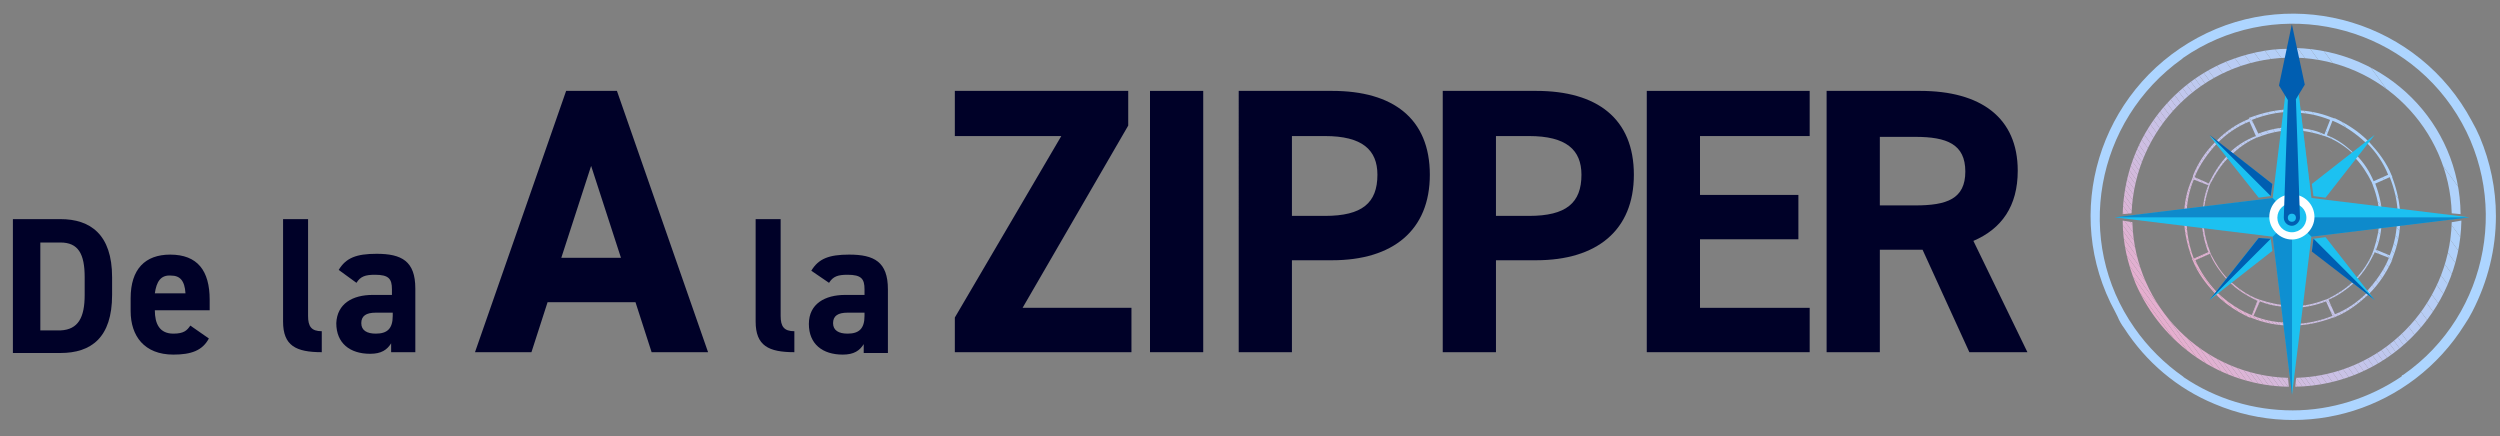 <?xml version="1.0" encoding="utf-8"?>
<!-- Generator: Adobe Illustrator 27.5.0, SVG Export Plug-In . SVG Version: 6.00 Build 0)  -->
<svg version="1.1" id="Layer_1" xmlns="http://www.w3.org/2000/svg" xmlns:xlink="http://www.w3.org/1999/xlink" x="0px" y="0px"
	 viewBox="0 0 310 54.1" style="enable-background:new 0 0 310 54.1;" xml:space="preserve">
<rect x="0" y="0" width="310" height="54.1" fill="#808080" stroke="none"/>
<style type="text/css">
	.st0{clip-path:url(#SVGID_00000047043491690061312630000013710722378517791388_);}
	.st1{clip-path:url(#SVGID_00000150091783178031715860000009396648682072230025_);fill:#FCA0BB;}
	.st2{clip-path:url(#SVGID_00000150091783178031715860000009396648682072230025_);fill:#FBA1BC;}
	.st3{clip-path:url(#SVGID_00000150091783178031715860000009396648682072230025_);fill:#FAA1BD;}
	.st4{clip-path:url(#SVGID_00000150091783178031715860000009396648682072230025_);fill:#F9A2BE;}
	.st5{clip-path:url(#SVGID_00000150091783178031715860000009396648682072230025_);fill:#F8A3BE;}
	.st6{clip-path:url(#SVGID_00000150091783178031715860000009396648682072230025_);fill:#F7A3BF;}
	.st7{clip-path:url(#SVGID_00000150091783178031715860000009396648682072230025_);fill:#F6A4C0;}
	.st8{clip-path:url(#SVGID_00000150091783178031715860000009396648682072230025_);fill:#F5A4C1;}
	.st9{clip-path:url(#SVGID_00000150091783178031715860000009396648682072230025_);fill:#F4A5C2;}
	.st10{clip-path:url(#SVGID_00000150091783178031715860000009396648682072230025_);fill:#F3A6C3;}
	.st11{clip-path:url(#SVGID_00000150091783178031715860000009396648682072230025_);fill:#F1A6C3;}
	.st12{clip-path:url(#SVGID_00000150091783178031715860000009396648682072230025_);fill:#F0A7C4;}
	.st13{clip-path:url(#SVGID_00000150091783178031715860000009396648682072230025_);fill:#EFA8C5;}
	.st14{clip-path:url(#SVGID_00000150091783178031715860000009396648682072230025_);fill:#EEA8C6;}
	.st15{clip-path:url(#SVGID_00000150091783178031715860000009396648682072230025_);fill:#EDA9C7;}
	.st16{clip-path:url(#SVGID_00000150091783178031715860000009396648682072230025_);fill:#ECA9C8;}
	.st17{clip-path:url(#SVGID_00000150091783178031715860000009396648682072230025_);fill:#EBAAC8;}
	.st18{clip-path:url(#SVGID_00000150091783178031715860000009396648682072230025_);fill:#EAABC9;}
	.st19{clip-path:url(#SVGID_00000150091783178031715860000009396648682072230025_);fill:#E9ABCA;}
	.st20{clip-path:url(#SVGID_00000150091783178031715860000009396648682072230025_);fill:#E8ACCB;}
	.st21{clip-path:url(#SVGID_00000150091783178031715860000009396648682072230025_);fill:#E7ADCC;}
	.st22{clip-path:url(#SVGID_00000150091783178031715860000009396648682072230025_);fill:#E6ADCD;}
	.st23{clip-path:url(#SVGID_00000150091783178031715860000009396648682072230025_);fill:#E5AECE;}
	.st24{clip-path:url(#SVGID_00000150091783178031715860000009396648682072230025_);fill:#E4AFCF;}
	.st25{clip-path:url(#SVGID_00000150091783178031715860000009396648682072230025_);fill:#E3B0D0;}
	.st26{clip-path:url(#SVGID_00000150091783178031715860000009396648682072230025_);fill:#E2B0D1;}
	.st27{clip-path:url(#SVGID_00000150091783178031715860000009396648682072230025_);fill:#E1B1D1;}
	.st28{clip-path:url(#SVGID_00000150091783178031715860000009396648682072230025_);fill:#E0B2D2;}
	.st29{clip-path:url(#SVGID_00000150091783178031715860000009396648682072230025_);fill:#DFB2D3;}
	.st30{clip-path:url(#SVGID_00000150091783178031715860000009396648682072230025_);fill:#DEB3D4;}
	.st31{clip-path:url(#SVGID_00000150091783178031715860000009396648682072230025_);fill:#DDB4D5;}
	.st32{clip-path:url(#SVGID_00000150091783178031715860000009396648682072230025_);fill:#DCB5D6;}
	.st33{clip-path:url(#SVGID_00000150091783178031715860000009396648682072230025_);fill:#DAB5D7;}
	.st34{clip-path:url(#SVGID_00000150091783178031715860000009396648682072230025_);fill:#D9B6D8;}
	.st35{clip-path:url(#SVGID_00000150091783178031715860000009396648682072230025_);fill:#D8B7D9;}
	.st36{clip-path:url(#SVGID_00000150091783178031715860000009396648682072230025_);fill:#D7B8DA;}
	.st37{clip-path:url(#SVGID_00000150091783178031715860000009396648682072230025_);fill:#D6B8DB;}
	.st38{clip-path:url(#SVGID_00000150091783178031715860000009396648682072230025_);fill:#D5B9DC;}
	.st39{clip-path:url(#SVGID_00000150091783178031715860000009396648682072230025_);fill:#D4BADC;}
	.st40{clip-path:url(#SVGID_00000150091783178031715860000009396648682072230025_);fill:#D3BADD;}
	.st41{clip-path:url(#SVGID_00000150091783178031715860000009396648682072230025_);fill:#D2BBDE;}
	.st42{clip-path:url(#SVGID_00000150091783178031715860000009396648682072230025_);fill:#D1BCDF;}
	.st43{clip-path:url(#SVGID_00000150091783178031715860000009396648682072230025_);fill:#D0BDE0;}
	.st44{clip-path:url(#SVGID_00000150091783178031715860000009396648682072230025_);fill:#CFBDE1;}
	.st45{clip-path:url(#SVGID_00000150091783178031715860000009396648682072230025_);fill:#CEBEE2;}
	.st46{clip-path:url(#SVGID_00000150091783178031715860000009396648682072230025_);fill:#CDBFE3;}
	.st47{clip-path:url(#SVGID_00000150091783178031715860000009396648682072230025_);fill:#CCBFE4;}
	.st48{clip-path:url(#SVGID_00000150091783178031715860000009396648682072230025_);fill:#CBC0E5;}
	.st49{clip-path:url(#SVGID_00000150091783178031715860000009396648682072230025_);fill:#CAC1E6;}
	.st50{clip-path:url(#SVGID_00000150091783178031715860000009396648682072230025_);fill:#C9C2E6;}
	.st51{clip-path:url(#SVGID_00000150091783178031715860000009396648682072230025_);fill:#C8C2E7;}
	.st52{clip-path:url(#SVGID_00000150091783178031715860000009396648682072230025_);fill:#C7C3E8;}
	.st53{clip-path:url(#SVGID_00000150091783178031715860000009396648682072230025_);fill:#C6C4E9;}
	.st54{clip-path:url(#SVGID_00000150091783178031715860000009396648682072230025_);fill:#C5C5EA;}
	.st55{clip-path:url(#SVGID_00000150091783178031715860000009396648682072230025_);fill:#C3C5EB;}
	.st56{clip-path:url(#SVGID_00000150091783178031715860000009396648682072230025_);fill:#C2C6EC;}
	.st57{clip-path:url(#SVGID_00000150091783178031715860000009396648682072230025_);fill:#C1C7ED;}
	.st58{clip-path:url(#SVGID_00000150091783178031715860000009396648682072230025_);fill:#C0C7EE;}
	.st59{clip-path:url(#SVGID_00000150091783178031715860000009396648682072230025_);fill:#BFC8EE;}
	.st60{clip-path:url(#SVGID_00000150091783178031715860000009396648682072230025_);fill:#BEC9EF;}
	.st61{clip-path:url(#SVGID_00000150091783178031715860000009396648682072230025_);fill:#BDCAF0;}
	.st62{clip-path:url(#SVGID_00000150091783178031715860000009396648682072230025_);fill:#BCCAF1;}
	.st63{clip-path:url(#SVGID_00000150091783178031715860000009396648682072230025_);fill:#BBCBF2;}
	.st64{clip-path:url(#SVGID_00000150091783178031715860000009396648682072230025_);fill:#BACCF3;}
	.st65{clip-path:url(#SVGID_00000150091783178031715860000009396648682072230025_);fill:#B9CCF4;}
	.st66{clip-path:url(#SVGID_00000150091783178031715860000009396648682072230025_);fill:#B8CDF5;}
	.st67{clip-path:url(#SVGID_00000150091783178031715860000009396648682072230025_);fill:#B7CEF6;}
	.st68{clip-path:url(#SVGID_00000150091783178031715860000009396648682072230025_);fill:#B6CFF7;}
	.st69{clip-path:url(#SVGID_00000150091783178031715860000009396648682072230025_);fill:#B4CFF7;}
	.st70{clip-path:url(#SVGID_00000150091783178031715860000009396648682072230025_);fill:#B3D0F8;}
	.st71{clip-path:url(#SVGID_00000150091783178031715860000009396648682072230025_);fill:#B2D1F9;}
	.st72{clip-path:url(#SVGID_00000150091783178031715860000009396648682072230025_);fill:#B1D1FA;}
	.st73{clip-path:url(#SVGID_00000150091783178031715860000009396648682072230025_);fill:#B0D2FB;}
	.st74{clip-path:url(#SVGID_00000150091783178031715860000009396648682072230025_);fill:#AFD3FC;}
	.st75{clip-path:url(#SVGID_00000150091783178031715860000009396648682072230025_);fill:#AED4FE;}
	.st76{clip-path:url(#SVGID_00000150091783178031715860000009396648682072230025_);fill:#ADD5FF;}
	.st77{clip-path:url(#SVGID_00000145773181995414054510000004306080437512553652_);}
	.st78{clip-path:url(#SVGID_00000090999608836928211650000007462647247123352249_);fill:#FCA0BB;}
	.st79{clip-path:url(#SVGID_00000090999608836928211650000007462647247123352249_);fill:#FBA1BC;}
	.st80{clip-path:url(#SVGID_00000090999608836928211650000007462647247123352249_);fill:#FAA1BD;}
	.st81{clip-path:url(#SVGID_00000090999608836928211650000007462647247123352249_);fill:#F9A2BE;}
	.st82{clip-path:url(#SVGID_00000090999608836928211650000007462647247123352249_);fill:#F8A3BE;}
	.st83{clip-path:url(#SVGID_00000090999608836928211650000007462647247123352249_);fill:#F7A3BF;}
	.st84{clip-path:url(#SVGID_00000090999608836928211650000007462647247123352249_);fill:#F6A4C0;}
	.st85{clip-path:url(#SVGID_00000090999608836928211650000007462647247123352249_);fill:#F5A4C1;}
	.st86{clip-path:url(#SVGID_00000090999608836928211650000007462647247123352249_);fill:#F4A5C2;}
	.st87{clip-path:url(#SVGID_00000090999608836928211650000007462647247123352249_);fill:#F3A6C3;}
	.st88{clip-path:url(#SVGID_00000090999608836928211650000007462647247123352249_);fill:#F1A6C3;}
	.st89{clip-path:url(#SVGID_00000090999608836928211650000007462647247123352249_);fill:#F0A7C4;}
	.st90{clip-path:url(#SVGID_00000090999608836928211650000007462647247123352249_);fill:#EFA8C5;}
	.st91{clip-path:url(#SVGID_00000090999608836928211650000007462647247123352249_);fill:#EEA8C6;}
	.st92{clip-path:url(#SVGID_00000090999608836928211650000007462647247123352249_);fill:#EDA9C7;}
	.st93{clip-path:url(#SVGID_00000090999608836928211650000007462647247123352249_);fill:#ECA9C8;}
	.st94{clip-path:url(#SVGID_00000090999608836928211650000007462647247123352249_);fill:#EBAAC8;}
	.st95{clip-path:url(#SVGID_00000090999608836928211650000007462647247123352249_);fill:#EAABC9;}
	.st96{clip-path:url(#SVGID_00000090999608836928211650000007462647247123352249_);fill:#E9ABCA;}
	.st97{clip-path:url(#SVGID_00000090999608836928211650000007462647247123352249_);fill:#E8ACCB;}
	.st98{clip-path:url(#SVGID_00000090999608836928211650000007462647247123352249_);fill:#E7ADCC;}
	.st99{clip-path:url(#SVGID_00000090999608836928211650000007462647247123352249_);fill:#E6ADCD;}
	.st100{clip-path:url(#SVGID_00000090999608836928211650000007462647247123352249_);fill:#E5AECE;}
	.st101{clip-path:url(#SVGID_00000090999608836928211650000007462647247123352249_);fill:#E4AFCF;}
	.st102{clip-path:url(#SVGID_00000090999608836928211650000007462647247123352249_);fill:#E3B0D0;}
	.st103{clip-path:url(#SVGID_00000090999608836928211650000007462647247123352249_);fill:#E2B0D1;}
	.st104{clip-path:url(#SVGID_00000090999608836928211650000007462647247123352249_);fill:#E1B1D1;}
	.st105{clip-path:url(#SVGID_00000090999608836928211650000007462647247123352249_);fill:#E0B2D2;}
	.st106{clip-path:url(#SVGID_00000090999608836928211650000007462647247123352249_);fill:#DFB2D3;}
	.st107{clip-path:url(#SVGID_00000090999608836928211650000007462647247123352249_);fill:#DEB3D4;}
	.st108{clip-path:url(#SVGID_00000090999608836928211650000007462647247123352249_);fill:#DDB4D5;}
	.st109{clip-path:url(#SVGID_00000090999608836928211650000007462647247123352249_);fill:#DCB5D6;}
	.st110{clip-path:url(#SVGID_00000090999608836928211650000007462647247123352249_);fill:#DAB5D7;}
	.st111{clip-path:url(#SVGID_00000090999608836928211650000007462647247123352249_);fill:#D9B6D8;}
	.st112{clip-path:url(#SVGID_00000090999608836928211650000007462647247123352249_);fill:#D8B7D9;}
	.st113{clip-path:url(#SVGID_00000090999608836928211650000007462647247123352249_);fill:#D7B8DA;}
	.st114{clip-path:url(#SVGID_00000090999608836928211650000007462647247123352249_);fill:#D6B8DB;}
	.st115{clip-path:url(#SVGID_00000090999608836928211650000007462647247123352249_);fill:#D5B9DC;}
	.st116{clip-path:url(#SVGID_00000090999608836928211650000007462647247123352249_);fill:#D4BADC;}
	.st117{clip-path:url(#SVGID_00000090999608836928211650000007462647247123352249_);fill:#D3BADD;}
	.st118{clip-path:url(#SVGID_00000090999608836928211650000007462647247123352249_);fill:#D2BBDE;}
	.st119{clip-path:url(#SVGID_00000090999608836928211650000007462647247123352249_);fill:#D1BCDF;}
	.st120{clip-path:url(#SVGID_00000090999608836928211650000007462647247123352249_);fill:#D0BDE0;}
	.st121{clip-path:url(#SVGID_00000090999608836928211650000007462647247123352249_);fill:#CFBDE1;}
	.st122{clip-path:url(#SVGID_00000090999608836928211650000007462647247123352249_);fill:#CEBEE2;}
	.st123{clip-path:url(#SVGID_00000090999608836928211650000007462647247123352249_);fill:#CDBFE3;}
	.st124{clip-path:url(#SVGID_00000090999608836928211650000007462647247123352249_);fill:#CCBFE4;}
	.st125{clip-path:url(#SVGID_00000090999608836928211650000007462647247123352249_);fill:#CBC0E5;}
	.st126{clip-path:url(#SVGID_00000090999608836928211650000007462647247123352249_);fill:#CAC1E6;}
	.st127{clip-path:url(#SVGID_00000090999608836928211650000007462647247123352249_);fill:#C9C2E6;}
	.st128{clip-path:url(#SVGID_00000090999608836928211650000007462647247123352249_);fill:#C8C2E7;}
	.st129{clip-path:url(#SVGID_00000090999608836928211650000007462647247123352249_);fill:#C7C3E8;}
	.st130{clip-path:url(#SVGID_00000090999608836928211650000007462647247123352249_);fill:#C6C4E9;}
	.st131{clip-path:url(#SVGID_00000090999608836928211650000007462647247123352249_);fill:#C5C5EA;}
	.st132{clip-path:url(#SVGID_00000090999608836928211650000007462647247123352249_);fill:#C3C5EB;}
	.st133{clip-path:url(#SVGID_00000090999608836928211650000007462647247123352249_);fill:#C2C6EC;}
	.st134{clip-path:url(#SVGID_00000090999608836928211650000007462647247123352249_);fill:#C1C7ED;}
	.st135{clip-path:url(#SVGID_00000090999608836928211650000007462647247123352249_);fill:#C0C7EE;}
	.st136{clip-path:url(#SVGID_00000090999608836928211650000007462647247123352249_);fill:#BFC8EE;}
	.st137{clip-path:url(#SVGID_00000090999608836928211650000007462647247123352249_);fill:#BEC9EF;}
	.st138{clip-path:url(#SVGID_00000090999608836928211650000007462647247123352249_);fill:#BDCAF0;}
	.st139{clip-path:url(#SVGID_00000090999608836928211650000007462647247123352249_);fill:#BCCAF1;}
	.st140{clip-path:url(#SVGID_00000090999608836928211650000007462647247123352249_);fill:#BBCBF2;}
	.st141{clip-path:url(#SVGID_00000090999608836928211650000007462647247123352249_);fill:#BACCF3;}
	.st142{clip-path:url(#SVGID_00000090999608836928211650000007462647247123352249_);fill:#B9CCF4;}
	.st143{clip-path:url(#SVGID_00000090999608836928211650000007462647247123352249_);fill:#B8CDF5;}
	.st144{clip-path:url(#SVGID_00000090999608836928211650000007462647247123352249_);fill:#B7CEF6;}
	.st145{clip-path:url(#SVGID_00000090999608836928211650000007462647247123352249_);fill:#B6CFF7;}
	.st146{clip-path:url(#SVGID_00000090999608836928211650000007462647247123352249_);fill:#B4CFF7;}
	.st147{clip-path:url(#SVGID_00000090999608836928211650000007462647247123352249_);fill:#B3D0F8;}
	.st148{clip-path:url(#SVGID_00000090999608836928211650000007462647247123352249_);fill:#B2D1F9;}
	.st149{clip-path:url(#SVGID_00000090999608836928211650000007462647247123352249_);fill:#B1D1FA;}
	.st150{clip-path:url(#SVGID_00000090999608836928211650000007462647247123352249_);fill:#B0D2FB;}
	.st151{clip-path:url(#SVGID_00000090999608836928211650000007462647247123352249_);fill:#AFD3FC;}
	.st152{clip-path:url(#SVGID_00000090999608836928211650000007462647247123352249_);fill:#AED4FE;}
	.st153{clip-path:url(#SVGID_00000090999608836928211650000007462647247123352249_);fill:#ADD5FF;}
	.st154{clip-path:url(#SVGID_00000137837749143581961970000003901947150106665389_);}
	.st155{fill:#1CC1F1;}
	.st156{clip-path:url(#SVGID_00000163044234769907219810000015627527925099780757_);}
	.st157{clip-path:url(#SVGID_00000024702522153876291860000014527577503281422264_);}
	.st158{clip-path:url(#SVGID_00000064328286090563241160000015006021454476917904_);}
	.st159{clip-path:url(#SVGID_00000169541335995666203270000013742093772590198709_);}
	.st160{fill:#ADD5FF;}
	.st161{clip-path:url(#SVGID_00000045611396152899038490000004289499433008379839_);}
	.st162{fill:#005EB1;}
	.st163{clip-path:url(#SVGID_00000094610071879662297140000015325857226494083969_);}
	.st164{clip-path:url(#SVGID_00000112610491170887182970000000857459895686406330_);}
	.st165{clip-path:url(#SVGID_00000077312128035629749310000010924486033609526681_);}
	.st166{fill:none;}
	.st167{opacity:0.5;}
	.st168{fill:#0054A6;}
	.st169{fill:#FFFFFF;}
	.st170{enable-background:new    ;}
	.st171{fill:#000128;}
</style>
<g id="Group_1468" transform="translate(78.285 367.521)">
	<g id="Group_1467">
		<g id="Group_1465" transform="translate(180.908 -367.521)">
			<g id="Group_1202" transform="translate(4.021 7.752)">
				<g>
					<defs>
						<path id="SVGID_1_" d="M1.6,27.4C4.9,35,12.3,40.1,20.6,40.2l-0.1-1.1c-10.5-0.3-19-8.8-19.3-19.3L0,19.6
							C0,22.3,0.6,24.9,1.6,27.4 M40.8,19.8c-0.3,10.5-8.8,19-19.3,19.3l-0.1,1.1C32.7,40,41.8,30.9,42,19.6L40.8,19.8z M12.8-0.1
							C5.2,3.1,0.2,10.5,0,18.8l1.1-0.1C1.5,8.2,9.9-0.3,20.4-0.6l0.1-1.1C17.9-1.7,15.3-1.1,12.8-0.1 M21.5-0.6
							c10.5,0.3,19,8.8,19.3,19.3l1.1,0.1C41.8,7.5,32.7-1.5,21.4-1.8L21.5-0.6z"/>
					</defs>
					<clipPath id="SVGID_00000016790474555035614390000014648401499764142252_">
						<use xlink:href="#SVGID_1_"  style="overflow:visible;"/>
					</clipPath>
					<g id="Group_1201" style="clip-path:url(#SVGID_00000016790474555035614390000014648401499764142252_);">
						<g id="Rectangle_294">
							<g>
								<defs>
									
										<rect id="SVGID_00000031197944271034698240000012500707040412602807_" x="-8.3" y="-10.1" transform="matrix(0.806 -0.592 0.592 0.806 -7.313 16.145)" width="58.7" height="58.7"/>
								</defs>
								<clipPath id="SVGID_00000150075552395266446480000015589522664347233198_">
									<use xlink:href="#SVGID_00000031197944271034698240000012500707040412602807_"  style="overflow:visible;"/>
								</clipPath>
								<polygon style="clip-path:url(#SVGID_00000150075552395266446480000015589522664347233198_);fill:#FCA0BB;" points="
									-20,12.9 14.7,60.2 -20,60.2 								"/>
								<polygon style="clip-path:url(#SVGID_00000150075552395266446480000015589522664347233198_);fill:#FCA0BB;" points="
									-20,12.3 15.1,60.2 14.7,60.2 -20,12.9 								"/>
								<polygon style="clip-path:url(#SVGID_00000150075552395266446480000015589522664347233198_);fill:#FBA1BC;" points="
									-20,11.7 15.6,60.2 15.1,60.2 -20,12.3 								"/>
								<polygon style="clip-path:url(#SVGID_00000150075552395266446480000015589522664347233198_);fill:#FAA1BD;" points="
									-20,11.1 16,60.2 15.6,60.2 -20,11.7 								"/>
								<polygon style="clip-path:url(#SVGID_00000150075552395266446480000015589522664347233198_);fill:#F9A2BE;" points="
									-20,10.5 16.5,60.2 16,60.2 -20,11.1 								"/>
								<polygon style="clip-path:url(#SVGID_00000150075552395266446480000015589522664347233198_);fill:#F8A3BE;" points="
									-20,9.9 16.9,60.2 16.5,60.2 -20,10.5 								"/>
								<polygon style="clip-path:url(#SVGID_00000150075552395266446480000015589522664347233198_);fill:#F7A3BF;" points="
									-20,9.3 17.4,60.2 16.9,60.2 -20,9.9 								"/>
								<polygon style="clip-path:url(#SVGID_00000150075552395266446480000015589522664347233198_);fill:#F6A4C0;" points="
									-20,8.7 17.8,60.2 17.4,60.2 -20,9.3 								"/>
								<polygon style="clip-path:url(#SVGID_00000150075552395266446480000015589522664347233198_);fill:#F5A4C1;" points="
									-20,8.1 18.3,60.2 17.8,60.2 -20,8.7 								"/>
								<polygon style="clip-path:url(#SVGID_00000150075552395266446480000015589522664347233198_);fill:#F4A5C2;" points="
									-20,7.5 18.7,60.2 18.3,60.2 -20,8.1 								"/>
								<polygon style="clip-path:url(#SVGID_00000150075552395266446480000015589522664347233198_);fill:#F3A6C3;" points="
									-20,6.8 19.2,60.2 18.7,60.2 -20,7.5 								"/>
								<polygon style="clip-path:url(#SVGID_00000150075552395266446480000015589522664347233198_);fill:#F1A6C3;" points="
									-20,6.2 19.6,60.2 19.2,60.2 -20,6.8 								"/>
								<polygon style="clip-path:url(#SVGID_00000150075552395266446480000015589522664347233198_);fill:#F0A7C4;" points="
									-20,5.6 20.1,60.2 19.6,60.2 -20,6.2 								"/>
								<polygon style="clip-path:url(#SVGID_00000150075552395266446480000015589522664347233198_);fill:#EFA8C5;" points="-20,5 
									20.5,60.2 20.1,60.2 -20,5.6 								"/>
								<polygon style="clip-path:url(#SVGID_00000150075552395266446480000015589522664347233198_);fill:#EEA8C6;" points="
									-20,4.4 21,60.2 20.5,60.2 -20,5 								"/>
								<polygon style="clip-path:url(#SVGID_00000150075552395266446480000015589522664347233198_);fill:#EDA9C7;" points="
									-20,3.8 21.4,60.2 21,60.2 -20,4.4 								"/>
								<polygon style="clip-path:url(#SVGID_00000150075552395266446480000015589522664347233198_);fill:#ECA9C8;" points="
									-20,3.2 21.9,60.2 21.4,60.2 -20,3.8 								"/>
								<polygon style="clip-path:url(#SVGID_00000150075552395266446480000015589522664347233198_);fill:#EBAAC8;" points="
									-20,2.6 22.3,60.2 21.9,60.2 -20,3.2 								"/>
								<polygon style="clip-path:url(#SVGID_00000150075552395266446480000015589522664347233198_);fill:#EAABC9;" points="-20,2 
									22.7,60.2 22.3,60.2 -20,2.6 								"/>
								<polygon style="clip-path:url(#SVGID_00000150075552395266446480000015589522664347233198_);fill:#E9ABCA;" points="
									-20,1.4 23.2,60.2 22.7,60.2 -20,2 								"/>
								<polygon style="clip-path:url(#SVGID_00000150075552395266446480000015589522664347233198_);fill:#E8ACCB;" points="
									-20,0.7 23.6,60.2 23.2,60.2 -20,1.4 								"/>
								<polygon style="clip-path:url(#SVGID_00000150075552395266446480000015589522664347233198_);fill:#E8ACCB;" points="-20,0 
									24.2,60.2 23.6,60.2 -20,0.7 								"/>
								<polygon style="clip-path:url(#SVGID_00000150075552395266446480000015589522664347233198_);fill:#E7ADCC;" points="
									-20,-0.8 24.8,60.2 24.2,60.2 -20,0 								"/>
								<polygon style="clip-path:url(#SVGID_00000150075552395266446480000015589522664347233198_);fill:#E6ADCD;" points="
									-20,-1.6 25.4,60.2 24.8,60.2 -20,-0.8 								"/>
								<polygon style="clip-path:url(#SVGID_00000150075552395266446480000015589522664347233198_);fill:#E5AECE;" points="
									-20,-2.4 26,60.2 25.4,60.2 -20,-1.6 								"/>
								<polygon style="clip-path:url(#SVGID_00000150075552395266446480000015589522664347233198_);fill:#E4AFCF;" points="
									-20,-3.2 26.5,60.2 26,60.2 -20,-2.4 								"/>
								<polygon style="clip-path:url(#SVGID_00000150075552395266446480000015589522664347233198_);fill:#E3B0D0;" points="-20,-4 
									27.1,60.2 26.5,60.2 -20,-3.2 								"/>
								<polygon style="clip-path:url(#SVGID_00000150075552395266446480000015589522664347233198_);fill:#E2B0D1;" points="
									-20,-4.8 27.7,60.2 27.1,60.2 -20,-4 								"/>
								<polygon style="clip-path:url(#SVGID_00000150075552395266446480000015589522664347233198_);fill:#E1B1D1;" points="
									-20,-5.6 28.3,60.2 27.7,60.2 -20,-4.8 								"/>
								<polygon style="clip-path:url(#SVGID_00000150075552395266446480000015589522664347233198_);fill:#E0B2D2;" points="
									-20,-6.4 28.9,60.2 28.3,60.2 -20,-5.6 								"/>
								<polygon style="clip-path:url(#SVGID_00000150075552395266446480000015589522664347233198_);fill:#DFB2D3;" points="
									-20,-7.1 29.4,60.2 28.9,60.2 -20,-6.4 								"/>
								<polygon style="clip-path:url(#SVGID_00000150075552395266446480000015589522664347233198_);fill:#DEB3D4;" points="
									-20,-7.9 30,60.2 29.4,60.2 -20,-7.1 								"/>
								<polygon style="clip-path:url(#SVGID_00000150075552395266446480000015589522664347233198_);fill:#DDB4D5;" points="
									-20,-8.7 30.6,60.2 30,60.2 -20,-7.9 								"/>
								<polygon style="clip-path:url(#SVGID_00000150075552395266446480000015589522664347233198_);fill:#DCB5D6;" points="
									-20,-9.5 31.2,60.2 30.6,60.2 -20,-8.7 								"/>
								<polygon style="clip-path:url(#SVGID_00000150075552395266446480000015589522664347233198_);fill:#DAB5D7;" points="
									-20,-10.3 31.8,60.2 31.2,60.2 -20,-9.5 								"/>
								<polygon style="clip-path:url(#SVGID_00000150075552395266446480000015589522664347233198_);fill:#D9B6D8;" points="
									-20,-11.1 32.3,60.2 31.8,60.2 -20,-10.3 								"/>
								<polygon style="clip-path:url(#SVGID_00000150075552395266446480000015589522664347233198_);fill:#D8B7D9;" points="
									-20,-11.9 32.9,60.2 32.3,60.2 -20,-11.1 								"/>
								<polygon style="clip-path:url(#SVGID_00000150075552395266446480000015589522664347233198_);fill:#D7B8DA;" points="
									-20,-12.7 33.5,60.2 32.9,60.2 -20,-11.9 								"/>
								<polygon style="clip-path:url(#SVGID_00000150075552395266446480000015589522664347233198_);fill:#D6B8DB;" points="
									-20,-13.5 34.1,60.2 33.5,60.2 -20,-12.7 								"/>
								<polygon style="clip-path:url(#SVGID_00000150075552395266446480000015589522664347233198_);fill:#D5B9DC;" points="
									-20,-14.3 34.7,60.2 34.1,60.2 -20,-13.5 								"/>
								<polygon style="clip-path:url(#SVGID_00000150075552395266446480000015589522664347233198_);fill:#D4BADC;" points="
									-20,-15 35.2,60.2 34.7,60.2 -20,-14.3 								"/>
								<polygon style="clip-path:url(#SVGID_00000150075552395266446480000015589522664347233198_);fill:#D3BADD;" points="
									-20,-15.8 35.8,60.2 35.2,60.2 -20,-15 								"/>
								<polygon style="clip-path:url(#SVGID_00000150075552395266446480000015589522664347233198_);fill:#D2BBDE;" points="
									-20,-16.6 36.4,60.2 35.8,60.2 -20,-15.8 								"/>
								<polygon style="clip-path:url(#SVGID_00000150075552395266446480000015589522664347233198_);fill:#D1BCDF;" points="
									-20,-17.4 37,60.2 36.4,60.2 -20,-16.6 								"/>
								<polygon style="clip-path:url(#SVGID_00000150075552395266446480000015589522664347233198_);fill:#D0BDE0;" points="
									-20,-18.2 37.5,60.2 37,60.2 -20,-17.4 								"/>
								<polygon style="clip-path:url(#SVGID_00000150075552395266446480000015589522664347233198_);fill:#CFBDE1;" points="
									-20,-19 38.1,60.2 37.5,60.2 -20,-18.2 								"/>
								<polygon style="clip-path:url(#SVGID_00000150075552395266446480000015589522664347233198_);fill:#CEBEE2;" points="
									-20,-19.8 38.7,60.2 38.1,60.2 -20,-19 								"/>
								<polygon style="clip-path:url(#SVGID_00000150075552395266446480000015589522664347233198_);fill:#CEBEE2;" points="
									-20,-20.9 39.5,60.2 38.7,60.2 -20,-19.8 								"/>
								<polygon style="clip-path:url(#SVGID_00000150075552395266446480000015589522664347233198_);fill:#CDBFE3;" points="
									-19.9,-21.8 40.3,60.2 39.5,60.2 -20,-20.9 -20,-21.8 								"/>
								<polygon style="clip-path:url(#SVGID_00000150075552395266446480000015589522664347233198_);fill:#CCBFE4;" points="
									-19,-21.8 41.1,60.2 40.3,60.2 -19.9,-21.8 								"/>
								<polygon style="clip-path:url(#SVGID_00000150075552395266446480000015589522664347233198_);fill:#CBC0E5;" points="
									-18.2,-21.8 42,60.2 41.1,60.2 -19,-21.8 								"/>
								<polygon style="clip-path:url(#SVGID_00000150075552395266446480000015589522664347233198_);fill:#CAC1E6;" points="
									-17.4,-21.8 42.8,60.2 42,60.2 -18.2,-21.8 								"/>
								<polygon style="clip-path:url(#SVGID_00000150075552395266446480000015589522664347233198_);fill:#C9C2E6;" points="
									-16.6,-21.8 43.6,60.2 42.8,60.2 -17.4,-21.8 								"/>
								<polygon style="clip-path:url(#SVGID_00000150075552395266446480000015589522664347233198_);fill:#C8C2E7;" points="
									-15.8,-21.8 44.4,60.2 43.6,60.2 -16.6,-21.8 								"/>
								<polygon style="clip-path:url(#SVGID_00000150075552395266446480000015589522664347233198_);fill:#C7C3E8;" points="
									-15,-21.8 45.2,60.2 44.4,60.2 -15.8,-21.8 								"/>
								<polygon style="clip-path:url(#SVGID_00000150075552395266446480000015589522664347233198_);fill:#C6C4E9;" points="
									-14.2,-21.8 46,60.2 45.2,60.2 -15,-21.8 								"/>
								<polygon style="clip-path:url(#SVGID_00000150075552395266446480000015589522664347233198_);fill:#C5C5EA;" points="
									-13.4,-21.8 46.8,60.2 46,60.2 -14.2,-21.8 								"/>
								<polygon style="clip-path:url(#SVGID_00000150075552395266446480000015589522664347233198_);fill:#C3C5EB;" points="
									-12.5,-21.8 47.6,60.2 46.8,60.2 -13.4,-21.8 								"/>
								<polygon style="clip-path:url(#SVGID_00000150075552395266446480000015589522664347233198_);fill:#C2C6EC;" points="
									-11.7,-21.8 48.5,60.2 47.6,60.2 -12.5,-21.8 								"/>
								<polygon style="clip-path:url(#SVGID_00000150075552395266446480000015589522664347233198_);fill:#C1C7ED;" points="
									-10.9,-21.8 49.3,60.2 48.5,60.2 -11.7,-21.8 								"/>
								<polygon style="clip-path:url(#SVGID_00000150075552395266446480000015589522664347233198_);fill:#C0C7EE;" points="
									-10.1,-21.8 50.1,60.2 49.3,60.2 -10.9,-21.8 								"/>
								<polygon style="clip-path:url(#SVGID_00000150075552395266446480000015589522664347233198_);fill:#BFC8EE;" points="
									-9.3,-21.8 50.9,60.2 50.1,60.2 -10.1,-21.8 								"/>
								<polygon style="clip-path:url(#SVGID_00000150075552395266446480000015589522664347233198_);fill:#BEC9EF;" points="
									-8.5,-21.8 51.7,60.2 50.9,60.2 -9.3,-21.8 								"/>
								<polygon style="clip-path:url(#SVGID_00000150075552395266446480000015589522664347233198_);fill:#BDCAF0;" points="
									-7.7,-21.8 52.5,60.2 51.7,60.2 -8.5,-21.8 								"/>
								<polygon style="clip-path:url(#SVGID_00000150075552395266446480000015589522664347233198_);fill:#BCCAF1;" points="
									-6.9,-21.8 53.3,60.2 52.5,60.2 -7.7,-21.8 								"/>
								<polygon style="clip-path:url(#SVGID_00000150075552395266446480000015589522664347233198_);fill:#BBCBF2;" points="
									-6.1,-21.8 54.1,60.2 53.3,60.2 -6.9,-21.8 								"/>
								<polygon style="clip-path:url(#SVGID_00000150075552395266446480000015589522664347233198_);fill:#BBCBF2;" points="
									-4.6,-21.8 55.6,60.2 54.1,60.2 -6.1,-21.8 								"/>
								<polygon style="clip-path:url(#SVGID_00000150075552395266446480000015589522664347233198_);fill:#BACCF3;" points="
									-3.1,-21.8 57,60.2 55.6,60.2 -4.6,-21.8 								"/>
								<polygon style="clip-path:url(#SVGID_00000150075552395266446480000015589522664347233198_);fill:#B9CCF4;" points="
									-1.7,-21.8 58.5,60.2 57,60.2 -3.1,-21.8 								"/>
								<polygon style="clip-path:url(#SVGID_00000150075552395266446480000015589522664347233198_);fill:#B8CDF5;" points="
									-0.2,-21.8 60,60.2 58.5,60.2 -1.7,-21.8 								"/>
								<polygon style="clip-path:url(#SVGID_00000150075552395266446480000015589522664347233198_);fill:#B7CEF6;" points="
									1.2,-21.8 61.4,60.2 60,60.2 -0.2,-21.8 								"/>
								<polygon style="clip-path:url(#SVGID_00000150075552395266446480000015589522664347233198_);fill:#B6CFF7;" points="
									2.7,-21.8 62,59 62,60.2 61.4,60.2 1.2,-21.8 								"/>
								<polygon style="clip-path:url(#SVGID_00000150075552395266446480000015589522664347233198_);fill:#B4CFF7;" points="
									4.1,-21.8 62,57.1 62,59 2.7,-21.8 								"/>
								<polygon style="clip-path:url(#SVGID_00000150075552395266446480000015589522664347233198_);fill:#B3D0F8;" points="
									5.6,-21.8 62,55.1 62,57.1 4.1,-21.8 								"/>
								<polygon style="clip-path:url(#SVGID_00000150075552395266446480000015589522664347233198_);fill:#B2D1F9;" points="
									7,-21.8 62,53.1 62,55.1 5.6,-21.8 								"/>
								<polygon style="clip-path:url(#SVGID_00000150075552395266446480000015589522664347233198_);fill:#B1D1FA;" points="
									8.5,-21.8 62,51.1 62,53.1 7,-21.8 								"/>
								<polygon style="clip-path:url(#SVGID_00000150075552395266446480000015589522664347233198_);fill:#B0D2FB;" points="
									10,-21.8 62,49.1 62,51.1 8.5,-21.8 								"/>
								<polygon style="clip-path:url(#SVGID_00000150075552395266446480000015589522664347233198_);fill:#B0D2FB;" points="
									14.3,-21.8 62,43.2 62,49.1 10,-21.8 								"/>
								<polygon style="clip-path:url(#SVGID_00000150075552395266446480000015589522664347233198_);fill:#AFD3FC;" points="
									18.6,-21.8 62,37.3 62,43.2 14.3,-21.8 								"/>
								<polygon style="clip-path:url(#SVGID_00000150075552395266446480000015589522664347233198_);fill:#AED4FE;" points="
									22.9,-21.8 62,31.4 62,37.3 18.6,-21.8 								"/>
								<polygon style="clip-path:url(#SVGID_00000150075552395266446480000015589522664347233198_);fill:#ADD5FF;" points="
									27.3,-21.8 62,25.5 62,31.4 22.9,-21.8 								"/>
								<polygon style="clip-path:url(#SVGID_00000150075552395266446480000015589522664347233198_);fill:#ADD5FF;" points="
									62,25.5 27.3,-21.8 62,-21.8 								"/>
							</g>
						</g>
					</g>
				</g>
			</g>
			<g id="Group_1204" transform="translate(11.637 15.368)">
				<g>
					<defs>
						<path id="SVGID_00000101077196106307166710000002676044254443204765_" d="M8.6,23.8L9.4,22c1.2,0.5,2.5,0.7,3.9,0.7v1.9
							C11.7,24.7,10.1,24.4,8.6,23.8 M13.5,22.8c1.4,0,2.8-0.3,4.1-0.8l0.8,1.8c-1.5,0.6-3.2,1-4.9,1V22.8z M4.2,21l1.4-1.4
							c1,1,2.2,1.7,3.4,2.3l0.1,0l-0.7,1.8C6.8,23.1,5.4,22.1,4.2,21 M17.9,21.8c1.2-0.5,2.3-1.3,3.3-2.2l1.4,1.4
							c-1.1,1.1-2.4,2-3.9,2.6L17.9,21.8z M1.4,16.9l1.8-0.8c0.5,1.2,1.3,2.3,2.2,3.3L4,20.8C2.9,19.6,2,18.3,1.4,16.9 M21.3,19.4
							c1-1,1.7-2.2,2.3-3.4l0-0.1l1.8,0.7c-0.6,1.5-1.6,2.9-2.7,4.1L21.3,19.4z M0.3,11.8h1.9c0,1.4,0.3,2.8,0.8,4.1l-1.8,0.8
							C0.6,15.1,0.3,13.4,0.3,11.8 M23.8,15.6c0.5-1.2,0.7-2.5,0.7-3.9h1.9c0,1.6-0.3,3.1-0.9,4.6L23.8,15.6z M1.2,6.9L3,7.6
							c-0.5,1.2-0.7,2.5-0.7,3.9H0.3C0.3,9.9,0.6,8.3,1.2,6.9 M23.7,7.4l1.8-0.8c0.6,1.5,1,3.2,1,4.9h-1.9
							C24.5,10.1,24.2,8.7,23.7,7.4 M1.3,6.6C1.9,5.1,2.9,3.7,4,2.5l1.4,1.4c-1,1-1.7,2.2-2.3,3.4l0,0.1L1.3,6.6z M21.3,3.8l1.4-1.4
							c1.1,1.1,2,2.4,2.6,3.9l-1.8,0.8C23,5.9,22.3,4.8,21.3,3.8 M13.2,22.5c-1.3,0-2.6-0.3-3.8-0.7c-0.1,0-0.2-0.1-0.3-0.1
							c-1.3-0.5-2.4-1.3-3.4-2.2c-0.1-0.1-0.1-0.1-0.2-0.2c-0.9-0.9-1.6-2-2.2-3.2c0-0.1-0.1-0.2-0.1-0.3c-0.5-1.3-0.8-2.6-0.8-4
							c0,0,0-0.1,0-0.1s0-0.1,0-0.1c0-1.3,0.3-2.6,0.7-3.8c0-0.1,0.1-0.2,0.1-0.3C3.9,6.2,4.6,5,5.6,4.1C5.7,4,5.7,3.9,5.8,3.9
							C6.7,3,7.8,2.2,9,1.7c0.1,0,0.2-0.1,0.3-0.1c1.3-0.5,2.6-0.8,4-0.8h0.3c1.3,0,2.6,0.3,3.8,0.7c0.1,0,0.2,0.1,0.3,0.1
							c1.3,0.5,2.4,1.3,3.4,2.2C21,3.9,21.1,4,21.1,4.1c0.9,0.9,1.6,2,2.2,3.2c0,0.1,0.1,0.2,0.1,0.3c0.5,1.3,0.8,2.6,0.8,4
							c0,0,0,0.1,0,0.1s0,0.1,0,0.1c0,1.3-0.3,2.6-0.7,3.8c0,0.1-0.1,0.2-0.1,0.3c-0.5,1.3-1.3,2.4-2.2,3.4
							c-0.1,0.1-0.1,0.1-0.2,0.2c-0.9,0.9-2,1.6-3.2,2.2c-0.1,0-0.2,0.1-0.3,0.1c-1.3,0.5-2.6,0.8-4,0.8L13.2,22.5 M4.2,2.3
							c1.1-1.1,2.4-2,3.9-2.6l0.8,1.8C7.6,2,6.5,2.7,5.6,3.6L4.2,2.3z M17.7,1.4L17.7,1.4l0.7-1.8c1.5,0.6,2.9,1.6,4.1,2.7l-1.4,1.4
							C20.1,2.7,19,1.9,17.7,1.4 M8.4-0.5c1.5-0.6,3.2-1,4.9-1v1.9c-1.4,0-2.8,0.3-4.1,0.8L8.4-0.5z M13.5,0.5v-1.9
							c1.6,0,3.1,0.3,4.6,0.9l-0.7,1.8C16.2,0.7,14.8,0.5,13.5,0.5 M13.2-1.8c-1.7,0-3.4,0.4-5,1l-0.1,0L8-0.6C6.5,0,5.2,0.9,4,2.1
							L3.9,2.2L3.8,2.3C2.6,3.5,1.7,4.9,1.1,6.4l0,0.1c0,0.1-0.1,0.2-0.1,0.3C0.3,8.3,0,9.9,0,11.5c0,0,0,0.1,0,0.1s0,0.1,0,0.1
							c0,1.7,0.4,3.4,1,5c0,0,0,0.1,0,0.1c0,0.1,0.1,0.1,0.1,0.2c0.6,1.5,1.6,2.8,2.7,4l0.1,0.1L4,21.2c1.2,1.2,2.6,2.1,4.1,2.8
							l0.1,0c0.1,0,0.2,0.1,0.3,0.1c1.5,0.6,3.1,0.9,4.7,0.9h0.3c1.7,0,3.4-0.4,5-1l0.1,0l0.2-0.1c1.5-0.6,2.8-1.6,4-2.7l0.1-0.1
							l0.1-0.1c1.2-1.2,2.1-2.6,2.8-4.1l0-0.1c0-0.1,0.1-0.2,0.1-0.3c0.6-1.5,0.9-3.1,0.9-4.7c0,0,0-0.1,0-0.1s0-0.1,0-0.1
							c0-1.7-0.4-3.4-1-5l0-0.1c0-0.1-0.1-0.1-0.1-0.2c-0.6-1.5-1.6-2.8-2.7-4l-0.1-0.1l-0.1-0.1c-1.2-1.2-2.6-2.1-4.1-2.8l-0.1,0
							c-0.1,0-0.2-0.1-0.3-0.1c-1.5-0.6-3.1-0.9-4.7-0.9L13.2-1.8"/>
					</defs>
					<clipPath id="SVGID_00000149354420704336265300000007707363868655601292_">
						<use xlink:href="#SVGID_00000101077196106307166710000002676044254443204765_"  style="overflow:visible;"/>
					</clipPath>
					<g id="Group_1203" style="clip-path:url(#SVGID_00000149354420704336265300000007707363868655601292_);">
						<g id="Rectangle_295">
							<g>
								<defs>
									
										<rect id="SVGID_00000153670975001571374980000018278669080951375521_" x="-5.3" y="-7.1" transform="matrix(0.806 -0.592 0.592 0.806 -4.283 10.162)" width="37.4" height="37.4"/>
								</defs>
								<clipPath id="SVGID_00000072977982289186753530000017774760610007129528_">
									<use xlink:href="#SVGID_00000153670975001571374980000018278669080951375521_"  style="overflow:visible;"/>
								</clipPath>
								<polygon style="clip-path:url(#SVGID_00000072977982289186753530000017774760610007129528_);fill:#FCA0BB;" points="
									-12.8,7.6 9.4,37.7 -12.8,37.7 								"/>
								<polygon style="clip-path:url(#SVGID_00000072977982289186753530000017774760610007129528_);fill:#FCA0BB;" points="
									-12.8,7.2 9.6,37.7 9.4,37.7 -12.8,7.6 								"/>
								<polygon style="clip-path:url(#SVGID_00000072977982289186753530000017774760610007129528_);fill:#FBA1BC;" points="
									-12.8,6.8 9.9,37.7 9.6,37.7 -12.8,7.2 								"/>
								<polygon style="clip-path:url(#SVGID_00000072977982289186753530000017774760610007129528_);fill:#FAA1BD;" points="
									-12.8,6.4 10.2,37.7 9.9,37.7 -12.8,6.8 								"/>
								<polygon style="clip-path:url(#SVGID_00000072977982289186753530000017774760610007129528_);fill:#F9A2BE;" points="
									-12.8,6.1 10.5,37.7 10.2,37.7 -12.8,6.4 								"/>
								<polygon style="clip-path:url(#SVGID_00000072977982289186753530000017774760610007129528_);fill:#F8A3BE;" points="
									-12.8,5.7 10.8,37.7 10.5,37.7 -12.8,6.1 								"/>
								<polygon style="clip-path:url(#SVGID_00000072977982289186753530000017774760610007129528_);fill:#F7A3BF;" points="
									-12.8,5.3 11.1,37.7 10.8,37.7 -12.8,5.7 								"/>
								<polygon style="clip-path:url(#SVGID_00000072977982289186753530000017774760610007129528_);fill:#F6A4C0;" points="
									-12.8,4.9 11.4,37.7 11.1,37.7 -12.8,5.3 								"/>
								<polygon style="clip-path:url(#SVGID_00000072977982289186753530000017774760610007129528_);fill:#F5A4C1;" points="
									-12.8,4.5 11.6,37.7 11.4,37.7 -12.8,4.9 								"/>
								<polygon style="clip-path:url(#SVGID_00000072977982289186753530000017774760610007129528_);fill:#F4A5C2;" points="
									-12.8,4.1 11.9,37.7 11.6,37.7 -12.8,4.5 								"/>
								<polygon style="clip-path:url(#SVGID_00000072977982289186753530000017774760610007129528_);fill:#F3A6C3;" points="
									-12.8,3.7 12.2,37.7 11.9,37.7 -12.8,4.1 								"/>
								<polygon style="clip-path:url(#SVGID_00000072977982289186753530000017774760610007129528_);fill:#F1A6C3;" points="
									-12.8,3.3 12.5,37.7 12.2,37.7 -12.8,3.7 								"/>
								<polygon style="clip-path:url(#SVGID_00000072977982289186753530000017774760610007129528_);fill:#F0A7C4;" points="
									-12.8,2.9 12.8,37.7 12.5,37.7 -12.8,3.3 								"/>
								<polygon style="clip-path:url(#SVGID_00000072977982289186753530000017774760610007129528_);fill:#EFA8C5;" points="
									-12.8,2.6 13.1,37.7 12.8,37.7 -12.8,2.9 								"/>
								<polygon style="clip-path:url(#SVGID_00000072977982289186753530000017774760610007129528_);fill:#EEA8C6;" points="
									-12.8,2.2 13.4,37.7 13.1,37.7 -12.8,2.6 								"/>
								<polygon style="clip-path:url(#SVGID_00000072977982289186753530000017774760610007129528_);fill:#EDA9C7;" points="
									-12.8,1.8 13.6,37.7 13.4,37.7 -12.8,2.2 								"/>
								<polygon style="clip-path:url(#SVGID_00000072977982289186753530000017774760610007129528_);fill:#ECA9C8;" points="
									-12.8,1.4 13.9,37.7 13.6,37.7 -12.8,1.8 								"/>
								<polygon style="clip-path:url(#SVGID_00000072977982289186753530000017774760610007129528_);fill:#EBAAC8;" points="
									-12.8,1 14.2,37.7 13.9,37.7 -12.8,1.4 								"/>
								<polygon style="clip-path:url(#SVGID_00000072977982289186753530000017774760610007129528_);fill:#EAABC9;" points="
									-12.8,0.6 14.5,37.7 14.2,37.7 -12.8,1 								"/>
								<polygon style="clip-path:url(#SVGID_00000072977982289186753530000017774760610007129528_);fill:#E9ABCA;" points="
									-12.8,0.2 14.8,37.7 14.5,37.7 -12.8,0.6 								"/>
								<polygon style="clip-path:url(#SVGID_00000072977982289186753530000017774760610007129528_);fill:#E8ACCB;" points="
									-12.8,-0.2 15.1,37.7 14.8,37.7 -12.8,0.2 								"/>
								<polygon style="clip-path:url(#SVGID_00000072977982289186753530000017774760610007129528_);fill:#E8ACCB;" points="
									-12.8,-0.7 15.4,37.7 15.1,37.7 -12.8,-0.2 								"/>
								<polygon style="clip-path:url(#SVGID_00000072977982289186753530000017774760610007129528_);fill:#E7ADCC;" points="
									-12.8,-1.2 15.8,37.7 15.4,37.7 -12.8,-0.7 								"/>
								<polygon style="clip-path:url(#SVGID_00000072977982289186753530000017774760610007129528_);fill:#E6ADCD;" points="
									-12.8,-1.7 16.2,37.7 15.8,37.7 -12.8,-1.2 								"/>
								<polygon style="clip-path:url(#SVGID_00000072977982289186753530000017774760610007129528_);fill:#E5AECE;" points="
									-12.8,-2.2 16.5,37.7 16.2,37.7 -12.8,-1.7 								"/>
								<polygon style="clip-path:url(#SVGID_00000072977982289186753530000017774760610007129528_);fill:#E4AFCF;" points="
									-12.8,-2.7 16.9,37.7 16.5,37.7 -12.8,-2.2 								"/>
								<polygon style="clip-path:url(#SVGID_00000072977982289186753530000017774760610007129528_);fill:#E3B0D0;" points="
									-12.8,-3.2 17.3,37.7 16.9,37.7 -12.8,-2.7 								"/>
								<polygon style="clip-path:url(#SVGID_00000072977982289186753530000017774760610007129528_);fill:#E2B0D1;" points="
									-12.8,-3.7 17.6,37.7 17.3,37.7 -12.8,-3.2 								"/>
								<polygon style="clip-path:url(#SVGID_00000072977982289186753530000017774760610007129528_);fill:#E1B1D1;" points="
									-12.8,-4.2 18,37.7 17.6,37.7 -12.8,-3.7 								"/>
								<polygon style="clip-path:url(#SVGID_00000072977982289186753530000017774760610007129528_);fill:#E0B2D2;" points="
									-12.8,-4.7 18.4,37.7 18,37.7 -12.8,-4.2 								"/>
								<polygon style="clip-path:url(#SVGID_00000072977982289186753530000017774760610007129528_);fill:#DFB2D3;" points="
									-12.8,-5.2 18.8,37.7 18.4,37.7 -12.8,-4.7 								"/>
								<polygon style="clip-path:url(#SVGID_00000072977982289186753530000017774760610007129528_);fill:#DEB3D4;" points="
									-12.8,-5.7 19.1,37.7 18.8,37.7 -12.8,-5.2 								"/>
								<polygon style="clip-path:url(#SVGID_00000072977982289186753530000017774760610007129528_);fill:#DDB4D5;" points="
									-12.8,-6.2 19.5,37.7 19.1,37.7 -12.8,-5.7 								"/>
								<polygon style="clip-path:url(#SVGID_00000072977982289186753530000017774760610007129528_);fill:#DCB5D6;" points="
									-12.8,-6.7 19.9,37.7 19.5,37.7 -12.8,-6.2 								"/>
								<polygon style="clip-path:url(#SVGID_00000072977982289186753530000017774760610007129528_);fill:#DAB5D7;" points="
									-12.8,-7.2 20.2,37.7 19.9,37.7 -12.8,-6.7 								"/>
								<polygon style="clip-path:url(#SVGID_00000072977982289186753530000017774760610007129528_);fill:#D9B6D8;" points="
									-12.8,-7.7 20.6,37.7 20.2,37.7 -12.8,-7.2 								"/>
								<polygon style="clip-path:url(#SVGID_00000072977982289186753530000017774760610007129528_);fill:#D8B7D9;" points="
									-12.8,-8.2 21,37.7 20.6,37.7 -12.8,-7.7 								"/>
								<polygon style="clip-path:url(#SVGID_00000072977982289186753530000017774760610007129528_);fill:#D7B8DA;" points="
									-12.8,-8.7 21.3,37.7 21,37.7 -12.8,-8.2 								"/>
								<polygon style="clip-path:url(#SVGID_00000072977982289186753530000017774760610007129528_);fill:#D6B8DB;" points="
									-12.8,-9.2 21.7,37.7 21.3,37.7 -12.8,-8.7 								"/>
								<polygon style="clip-path:url(#SVGID_00000072977982289186753530000017774760610007129528_);fill:#D5B9DC;" points="
									-12.8,-9.7 22.1,37.7 21.7,37.7 -12.8,-9.2 								"/>
								<polygon style="clip-path:url(#SVGID_00000072977982289186753530000017774760610007129528_);fill:#D4BADC;" points="
									-12.8,-10.2 22.4,37.7 22.1,37.7 -12.8,-9.7 								"/>
								<polygon style="clip-path:url(#SVGID_00000072977982289186753530000017774760610007129528_);fill:#D3BADD;" points="
									-12.8,-10.7 22.8,37.7 22.4,37.7 -12.8,-10.2 								"/>
								<polygon style="clip-path:url(#SVGID_00000072977982289186753530000017774760610007129528_);fill:#D2BBDE;" points="
									-12.8,-11.2 23.2,37.7 22.8,37.7 -12.8,-10.7 								"/>
								<polygon style="clip-path:url(#SVGID_00000072977982289186753530000017774760610007129528_);fill:#D1BCDF;" points="
									-12.8,-11.7 23.6,37.7 23.2,37.7 -12.8,-11.2 								"/>
								<polygon style="clip-path:url(#SVGID_00000072977982289186753530000017774760610007129528_);fill:#D0BDE0;" points="
									-12.8,-12.2 23.9,37.7 23.6,37.7 -12.8,-11.7 								"/>
								<polygon style="clip-path:url(#SVGID_00000072977982289186753530000017774760610007129528_);fill:#CFBDE1;" points="
									-12.8,-12.7 24.3,37.7 23.9,37.7 -12.8,-12.2 								"/>
								<polygon style="clip-path:url(#SVGID_00000072977982289186753530000017774760610007129528_);fill:#CEBEE2;" points="
									-12.8,-13.2 24.7,37.7 24.3,37.7 -12.8,-12.7 								"/>
								<polygon style="clip-path:url(#SVGID_00000072977982289186753530000017774760610007129528_);fill:#CEBEE2;" points="
									-12.8,-13.9 25.2,37.7 24.7,37.7 -12.8,-13.2 								"/>
								<polygon style="clip-path:url(#SVGID_00000072977982289186753530000017774760610007129528_);fill:#CDBFE3;" points="
									-12.7,-14.5 25.7,37.7 25.2,37.7 -12.8,-13.9 -12.8,-14.5 								"/>
								<polygon style="clip-path:url(#SVGID_00000072977982289186753530000017774760610007129528_);fill:#CCBFE4;" points="
									-12.1,-14.5 26.2,37.7 25.7,37.7 -12.7,-14.5 								"/>
								<polygon style="clip-path:url(#SVGID_00000072977982289186753530000017774760610007129528_);fill:#CBC0E5;" points="
									-11.6,-14.5 26.7,37.7 26.2,37.7 -12.1,-14.5 								"/>
								<polygon style="clip-path:url(#SVGID_00000072977982289186753530000017774760610007129528_);fill:#CAC1E6;" points="
									-11.1,-14.5 27.2,37.7 26.7,37.7 -11.6,-14.5 								"/>
								<polygon style="clip-path:url(#SVGID_00000072977982289186753530000017774760610007129528_);fill:#C9C2E6;" points="
									-10.6,-14.5 27.8,37.7 27.2,37.7 -11.1,-14.5 								"/>
								<polygon style="clip-path:url(#SVGID_00000072977982289186753530000017774760610007129528_);fill:#C8C2E7;" points="
									-10.1,-14.5 28.3,37.7 27.8,37.7 -10.6,-14.5 								"/>
								<polygon style="clip-path:url(#SVGID_00000072977982289186753530000017774760610007129528_);fill:#C7C3E8;" points="
									-9.5,-14.5 28.8,37.7 28.3,37.7 -10.1,-14.5 								"/>
								<polygon style="clip-path:url(#SVGID_00000072977982289186753530000017774760610007129528_);fill:#C6C4E9;" points="
									-9,-14.5 29.3,37.7 28.8,37.7 -9.5,-14.5 								"/>
								<polygon style="clip-path:url(#SVGID_00000072977982289186753530000017774760610007129528_);fill:#C5C5EA;" points="
									-8.5,-14.5 29.8,37.7 29.3,37.7 -9,-14.5 								"/>
								<polygon style="clip-path:url(#SVGID_00000072977982289186753530000017774760610007129528_);fill:#C3C5EB;" points="
									-8,-14.5 30.3,37.7 29.8,37.7 -8.5,-14.5 								"/>
								<polygon style="clip-path:url(#SVGID_00000072977982289186753530000017774760610007129528_);fill:#C2C6EC;" points="
									-7.5,-14.5 30.9,37.7 30.3,37.7 -8,-14.5 								"/>
								<polygon style="clip-path:url(#SVGID_00000072977982289186753530000017774760610007129528_);fill:#C1C7ED;" points="
									-7,-14.5 31.4,37.7 30.9,37.7 -7.5,-14.5 								"/>
								<polygon style="clip-path:url(#SVGID_00000072977982289186753530000017774760610007129528_);fill:#C0C7EE;" points="
									-6.4,-14.5 31.9,37.7 31.4,37.7 -7,-14.5 								"/>
								<polygon style="clip-path:url(#SVGID_00000072977982289186753530000017774760610007129528_);fill:#BFC8EE;" points="
									-5.9,-14.5 32.4,37.7 31.9,37.7 -6.4,-14.5 								"/>
								<polygon style="clip-path:url(#SVGID_00000072977982289186753530000017774760610007129528_);fill:#BEC9EF;" points="
									-5.4,-14.5 32.9,37.7 32.4,37.7 -5.9,-14.5 								"/>
								<polygon style="clip-path:url(#SVGID_00000072977982289186753530000017774760610007129528_);fill:#BDCAF0;" points="
									-4.9,-14.5 33.5,37.7 32.9,37.7 -5.4,-14.5 								"/>
								<polygon style="clip-path:url(#SVGID_00000072977982289186753530000017774760610007129528_);fill:#BCCAF1;" points="
									-4.4,-14.5 34,37.7 33.5,37.7 -4.9,-14.5 								"/>
								<polygon style="clip-path:url(#SVGID_00000072977982289186753530000017774760610007129528_);fill:#BBCBF2;" points="
									-3.9,-14.5 34.5,37.7 34,37.7 -4.4,-14.5 								"/>
								<polygon style="clip-path:url(#SVGID_00000072977982289186753530000017774760610007129528_);fill:#BBCBF2;" points="
									-2.9,-14.5 35.4,37.7 34.5,37.7 -3.9,-14.5 								"/>
								<polygon style="clip-path:url(#SVGID_00000072977982289186753530000017774760610007129528_);fill:#BACCF3;" points="
									-2,-14.5 36.3,37.7 35.4,37.7 -2.9,-14.5 								"/>
								<polygon style="clip-path:url(#SVGID_00000072977982289186753530000017774760610007129528_);fill:#B9CCF4;" points="
									-1.1,-14.5 37.3,37.7 36.3,37.7 -2,-14.5 								"/>
								<polygon style="clip-path:url(#SVGID_00000072977982289186753530000017774760610007129528_);fill:#B8CDF5;" points="
									-0.1,-14.5 38.2,37.7 37.3,37.7 -1.1,-14.5 								"/>
								<polygon style="clip-path:url(#SVGID_00000072977982289186753530000017774760610007129528_);fill:#B7CEF6;" points="
									0.8,-14.5 39.1,37.7 38.2,37.7 -0.1,-14.5 								"/>
								<polygon style="clip-path:url(#SVGID_00000072977982289186753530000017774760610007129528_);fill:#B6CFF7;" points="
									1.7,-14.5 39.5,37 39.5,37.7 39.1,37.7 0.8,-14.5 								"/>
								<polygon style="clip-path:url(#SVGID_00000072977982289186753530000017774760610007129528_);fill:#B4CFF7;" points="
									2.6,-14.5 39.5,35.7 39.5,37 1.7,-14.5 								"/>
								<polygon style="clip-path:url(#SVGID_00000072977982289186753530000017774760610007129528_);fill:#B3D0F8;" points="
									3.6,-14.5 39.5,34.4 39.5,35.7 2.6,-14.5 								"/>
								<polygon style="clip-path:url(#SVGID_00000072977982289186753530000017774760610007129528_);fill:#B2D1F9;" points="
									4.5,-14.5 39.5,33.2 39.5,34.4 3.6,-14.5 								"/>
								<polygon style="clip-path:url(#SVGID_00000072977982289186753530000017774760610007129528_);fill:#B1D1FA;" points="
									5.4,-14.5 39.5,31.9 39.5,33.2 4.5,-14.5 								"/>
								<polygon style="clip-path:url(#SVGID_00000072977982289186753530000017774760610007129528_);fill:#B0D2FB;" points="
									6.3,-14.5 39.5,30.7 39.5,31.9 5.4,-14.5 								"/>
								<polygon style="clip-path:url(#SVGID_00000072977982289186753530000017774760610007129528_);fill:#B0D2FB;" points="
									9.1,-14.5 39.5,26.9 39.5,30.7 6.3,-14.5 								"/>
								<polygon style="clip-path:url(#SVGID_00000072977982289186753530000017774760610007129528_);fill:#AFD3FC;" points="
									11.9,-14.5 39.5,23.1 39.5,26.9 9.1,-14.5 								"/>
								<polygon style="clip-path:url(#SVGID_00000072977982289186753530000017774760610007129528_);fill:#AED4FE;" points="
									14.6,-14.5 39.5,19.4 39.5,23.1 11.9,-14.5 								"/>
								<polygon style="clip-path:url(#SVGID_00000072977982289186753530000017774760610007129528_);fill:#ADD5FF;" points="
									17.4,-14.5 39.5,15.6 39.5,19.4 14.6,-14.5 								"/>
								<polygon style="clip-path:url(#SVGID_00000072977982289186753530000017774760610007129528_);fill:#ADD5FF;" points="
									39.5,15.6 17.4,-14.5 39.5,-14.5 								"/>
							</g>
						</g>
					</g>
				</g>
			</g>
			<g id="Group_1206" transform="translate(14.781 31.207)">
				<g>
					<defs>
						<polygon id="SVGID_00000101064405479023869900000009850731626116490889_" points="0,6 7.8,-0.1 7.6,-1.6 6.1,-1.7 						"/>
					</defs>
					<clipPath id="SVGID_00000073715673496384818090000000512984253532098998_">
						<use xlink:href="#SVGID_00000101064405479023869900000009850731626116490889_"  style="overflow:visible;"/>
					</clipPath>
					<g id="Group_1205" style="clip-path:url(#SVGID_00000073715673496384818090000000512984253532098998_);">
						<g id="Rectangle_296">
							
								<rect x="-1.5" y="-3.3" transform="matrix(0.806 -0.592 0.592 0.806 -0.505 2.708)" class="st155" width="10.8" height="10.8"/>
						</g>
					</g>
				</g>
			</g>
			<g id="Group_1208" transform="translate(14.781 18.512)">
				<g>
					<defs>
						<polygon id="SVGID_00000061460230557430940140000014025374431360787600_" points="6.1,6 7.6,5.8 7.8,4.3 0,-1.7 						"/>
					</defs>
					<clipPath id="SVGID_00000129187051950228619100000008440738855516366500_">
						<use xlink:href="#SVGID_00000061460230557430940140000014025374431360787600_"  style="overflow:visible;"/>
					</clipPath>
					<g id="Group_1207" style="clip-path:url(#SVGID_00000129187051950228619100000008440738855516366500_);">
						<g id="Rectangle_297">
							
								<rect x="-1.5" y="-3.3" transform="matrix(0.806 -0.592 0.592 0.806 -0.507 2.706)" class="st155" width="10.8" height="10.8"/>
						</g>
					</g>
				</g>
			</g>
			<g id="Group_1210" transform="translate(27.476 31.207)">
				<g>
					<defs>
						<polygon id="SVGID_00000168090662869922636060000001515269397937632691_" points="0.2,-1.6 0,-0.1 7.8,6 1.7,-1.8 						"/>
					</defs>
					<clipPath id="SVGID_00000090998435708634272670000002454167548246768313_">
						<use xlink:href="#SVGID_00000168090662869922636060000001515269397937632691_"  style="overflow:visible;"/>
					</clipPath>
					<g id="Group_1209" style="clip-path:url(#SVGID_00000090998435708634272670000002454167548246768313_);">
						<g id="Rectangle_298">
							
								<rect x="-1.5" y="-3.3" transform="matrix(0.806 -0.592 0.592 0.806 -0.507 2.706)" class="st155" width="10.8" height="10.8"/>
						</g>
					</g>
				</g>
			</g>
			<g id="Group_1212" transform="translate(27.476 18.512)">
				<g>
					<defs>
						<polygon id="SVGID_00000183224926499415867800000001001825850129574536_" points="0,4.3 0.2,5.8 1.7,6 7.8,-1.8 						"/>
					</defs>
					<clipPath id="SVGID_00000111893242929955501580000013005739124937065382_">
						<use xlink:href="#SVGID_00000183224926499415867800000001001825850129574536_"  style="overflow:visible;"/>
					</clipPath>
					<g id="Group_1211" style="clip-path:url(#SVGID_00000111893242929955501580000013005739124937065382_);">
						<g id="Rectangle_299">
							
								<rect x="-1.5" y="-3.3" transform="matrix(0.806 -0.592 0.592 0.806 -0.507 2.706)" class="st155" width="10.8" height="10.8"/>
						</g>
					</g>
				</g>
			</g>
			<g id="Group_1214" transform="translate(3.018 6.749)">
				<g>
					<defs>
						<polygon id="SVGID_00000027580142079143255130000003233012501430295190_" points="19.6,17.8 0,20.2 19.6,22.6 22,42.2 
							24.4,22.6 44,20.2 24.4,17.8 22,-1.8 						"/>
					</defs>
					<clipPath id="SVGID_00000106118851228433165100000013849841500820180378_">
						<use xlink:href="#SVGID_00000027580142079143255130000003233012501430295190_"  style="overflow:visible;"/>
					</clipPath>
					<g id="Group_1213" style="clip-path:url(#SVGID_00000106118851228433165100000013849841500820180378_);">
						<g id="Rectangle_300">
							
								<rect x="-8.7" y="-10.5" transform="matrix(0.806 -0.592 0.592 0.806 -7.704 16.943)" class="st155" width="61.5" height="61.5"/>
						</g>
					</g>
				</g>
			</g>
			<g id="Group_1238" transform="translate(0 3.487)">
				<g id="Group_1247" transform="translate(0 0)">
					<g id="Union_1">
						<path class="st160" d="M15.4,46.6c-4.6-1.9-8.5-5.2-11.2-9.4c-0.3-0.4-0.6-0.9-0.8-1.4c-0.1-0.2-0.2-0.4-0.3-0.6
							C-3.6,23,1.1,7.8,13.3,1.2s27.5-1.9,34,10.3c0.4,0.7,0.7,1.3,1,2c1.3,3.1,2,6.4,2,9.8c0,4.1-1,8.1-2.9,11.8
							c-0.3,0.6-0.6,1.1-1,1.7C39.8,47.3,26.7,51.4,15.4,46.6z M25.1,47.4c4.8,0,9.5-1.5,13.5-4.2c0-0.1,0.1-0.2,0.2-0.2
							c10.8-7.5,13.5-22.5,6-33.3s-22.5-13.5-33.3-6c0,0,0,0,0,0c0,0-0.1,0.1-0.1,0.1C0.6,11.5-2.1,26.4,5.5,37.2
							c1.6,2.3,3.7,4.4,6,6c0,0,0.1,0.1,0.1,0.1C15.6,46,20.3,47.4,25.1,47.4z"/>
					</g>
					<g id="Group_1245" transform="translate(14.781 15.025)">
						<g id="Group_1241" transform="translate(0 12.695)">
							<g>
								<defs>
									<polygon id="SVGID_00000001660289996636103180000013488330604518783896_" points="0,6 7.6,-1.6 6.1,-1.7 									"/>
								</defs>
								<clipPath id="SVGID_00000116923129834270273620000008821019087099153292_">
									<use xlink:href="#SVGID_00000001660289996636103180000013488330604518783896_"  style="overflow:visible;"/>
								</clipPath>
								<g id="Group_1226" style="clip-path:url(#SVGID_00000116923129834270273620000008821019087099153292_);">
									<g id="Rectangle_306">
										
											<rect x="-1.6" y="-3.2" transform="matrix(0.806 -0.592 0.592 0.806 -0.523 2.653)" class="st162" width="10.7" height="10.7"/>
									</g>
								</g>
							</g>
						</g>
						<g id="Group_1242">
							<g>
								<defs>
									<polygon id="SVGID_00000045582070239676071460000014380844387014218157_" points="7.6,5.8 7.8,4.3 0,-1.8 									"/>
								</defs>
								<clipPath id="SVGID_00000031177323853172692090000004742256248173961384_">
									<use xlink:href="#SVGID_00000045582070239676071460000014380844387014218157_"  style="overflow:visible;"/>
								</clipPath>
								<g id="Group_1228" style="clip-path:url(#SVGID_00000031177323853172692090000004742256248173961384_);">
									<g id="Rectangle_307">
										
											<rect x="-1.5" y="-3.3" transform="matrix(0.806 -0.592 0.592 0.806 -0.451 2.689)" class="st162" width="10.7" height="10.7"/>
									</g>
								</g>
							</g>
						</g>
						<g>
							<defs>
								<polygon id="SVGID_00000110455827393217889630000004929962156378026917_" points="20.4,-1.7 12.9,5.8 14.4,6 								"/>
							</defs>
							<clipPath id="SVGID_00000142168781094838504270000008861046131462252184_">
								<use xlink:href="#SVGID_00000110455827393217889630000004929962156378026917_"  style="overflow:visible;"/>
							</clipPath>
							
								<g id="Group_1243" transform="translate(12.88)" style="clip-path:url(#SVGID_00000142168781094838504270000008861046131462252184_);">
								<g id="Rectangle_316">
									
										<rect x="-1.6" y="-3.2" transform="matrix(0.806 -0.592 0.592 0.806 -0.523 2.653)" class="st162" width="10.7" height="10.7"/>
								</g>
							</g>
						</g>
						<g id="Group_1244" transform="translate(12.695 12.88)">
							<g>
								<defs>
									<polygon id="SVGID_00000142879155530461168110000007498724221887661704_" points="0,-0.2 7.8,5.8 0.2,-1.8 									"/>
								</defs>
								<clipPath id="SVGID_00000013183625350829197000000009797663464463037368_">
									<use xlink:href="#SVGID_00000142879155530461168110000007498724221887661704_"  style="overflow:visible;"/>
								</clipPath>
								<g id="Group_1232" style="clip-path:url(#SVGID_00000013183625350829197000000009797663464463037368_);">
									<g id="Rectangle_309">
										
											<rect x="-1.5" y="-3.3" transform="matrix(0.806 -0.592 0.592 0.806 -0.452 2.688)" class="st162" width="10.7" height="10.7"/>
									</g>
								</g>
							</g>
						</g>
					</g>
				</g>
			</g>
			<g id="Rectangle_315">
				<rect x="0.1" y="-1.8" class="st166" width="50.2" height="53.8"/>
			</g>
			<g id="Group_1246" transform="translate(3.018 6.749)" class="st167">
				<g id="Path_836">
					<path class="st155" d="M22-1.8v22l2.4-2.4L22-1.8z"/>
				</g>
				<g id="Path_837">
					<path class="st168" d="M44,20.2H22l2.4,2.4L44,20.2z"/>
				</g>
				<g id="Path_838">
					<path class="st162" d="M22,42.2v-22l-2.4,2.4L22,42.2z"/>
				</g>
				<g id="Path_839">
					<path class="st168" d="M0,20.2h22l-2.4-2.4L0,20.2z"/>
				</g>
				<g id="Rectangle_305">
					<rect x="0" y="-1.8" class="st166" width="44" height="44"/>
				</g>
			</g>
			<g id="Ellipse_1">
				<circle class="st155" cx="24.9" cy="27" r="2.2"/>
			</g>
			<g id="Path_863">
				<path class="st169" d="M25,24.1c-1.6,0-2.8,1.3-2.8,2.8s1.3,2.8,2.8,2.8s2.8-1.3,2.8-2.8v0C27.8,25.4,26.6,24.1,25,24.1
					 M25,28.8c-1,0-1.8-0.8-1.8-1.8c0-1,0.8-1.8,1.8-1.8c1,0,1.8,0.8,1.8,1.8l0,0C26.8,28,26,28.8,25,28.8"/>
			</g>
			<g id="Path_864">
				<path class="st162" d="M25.5,12.3l1.1-1.8L25,3l-1.6,7.6l1.1,1.8L24,26.9c0,0,0,0,0,0.1l0,0c0,0.6,0.5,1,1,1s1-0.5,1-1
					c0,0,0,0,0-0.1L25.5,12.3z M25,27.5c-0.3,0-0.5-0.2-0.5-0.5s0.2-0.5,0.5-0.5c0.3,0,0.5,0.2,0.5,0.5S25.3,27.5,25,27.5L25,27.5"
					/>
			</g>
		</g>
		<g id="Group_1466" transform="translate(-78.285 -371.05)">
			<g id="Group_1194" transform="translate(0)">
				<g class="st170">
					<path class="st171" d="M1.6,47.3V30.7h5.9c3.7,0,6.4,1.9,6.4,7.2v2.2c0,5.3-2.6,7.2-6.4,7.2H1.6z M10.5,40.1v-2.2
						c0-2.9-0.8-4.3-3-4.3H5v10.9h2.5C9.7,44.4,10.5,42.9,10.5,40.1z"/>
					<path class="st171" d="M25.9,45.5c-0.8,1.5-2.2,2-4.4,2c-3.6,0-5.3-2.3-5.3-5.4v-1.6c0-3.6,1.8-5.4,4.9-5.4
						c3.4,0,4.9,2,4.9,5.6V42h-6.8c0,1.7,0.6,2.9,2.3,2.9c1.3,0,1.7-0.4,2.1-1L25.9,45.5z M19.2,39.9H23c-0.1-1.6-0.7-2.2-1.8-2.2
						C19.9,37.6,19.4,38.5,19.2,39.9z"/>
					<path class="st171" d="M35.1,30.7h3.1v12c0,1.3,0.4,1.9,1.7,1.9v2.6c-3.2,0-4.8-0.8-4.8-3.8V30.7z"/>
					<path class="st171" d="M46.2,40.1h2.4v-0.7c0-1.3-0.4-1.8-2.1-1.8c-1.2,0-1.8,0.2-2.3,1L42,37c0.9-1.5,2.2-2,4.7-2
						c3.1,0,4.8,0.9,4.8,4.3v7.9h-3v-1.1c-0.5,0.8-1.2,1.3-2.6,1.3c-2.5,0-4.2-1.3-4.2-3.8C41.8,41.2,43.7,40.1,46.2,40.1z
						 M48.6,42.3h-2c-1.2,0-1.8,0.4-1.8,1.3c0,0.9,0.7,1.3,1.8,1.3c1.4,0,2.1-0.6,2.1-2.2V42.3z"/>
				</g>
				<g class="st170">
					<path class="st171" d="M93.7,30.7h3.1v12c0,1.3,0.4,1.9,1.7,1.9v2.6c-3.2,0-4.8-0.8-4.8-3.8V30.7z"/>
					<path class="st171" d="M104.8,40.1h2.4v-0.7c0-1.3-0.4-1.8-2.1-1.8c-1.2,0-1.8,0.2-2.3,1l-2.2-1.5c0.9-1.5,2.2-2,4.7-2
						c3.1,0,4.8,0.9,4.8,4.3v7.9h-3v-1.1c-0.5,0.8-1.2,1.3-2.6,1.3c-2.5,0-4.2-1.3-4.2-3.8C100.3,41.2,102.3,40.1,104.8,40.1z
						 M107.1,42.3h-2c-1.2,0-1.8,0.4-1.8,1.3c0,0.9,0.7,1.3,1.8,1.3c1.4,0,2.1-0.6,2.1-2.2V42.3z"/>
				</g>
				<g class="st170">
					<path class="st171" d="M58.9,47.2l11.3-32.4h6.3l11.3,32.4h-7l-2-6.2H67.9l-2,6.2H58.9z M69.6,35.5H77l-3.7-11.4L69.6,35.5z"/>
				</g>
				<g class="st170">
					<path class="st171" d="M139.9,14.8v4.3l-13.1,22.6h13.5v5.5h-21.9v-4.3l13.2-22.5h-13.2v-5.6H139.9z"/>
					<path class="st171" d="M149.2,47.2h-6.6V14.8h6.6V47.2z"/>
					<path class="st171" d="M160.2,35.8v11.4h-6.6V14.8h11.6c7.5,0,12.1,3.4,12.1,10.4c0,6.9-4.6,10.6-12.1,10.6H160.2z M164.3,30.3
						c4.6,0,6.5-1.6,6.5-5.1c0-3.1-1.9-4.8-6.5-4.8h-4.1v9.9H164.3z"/>
					<path class="st171" d="M185.5,35.8v11.4h-6.6V14.8h11.6c7.5,0,12.1,3.4,12.1,10.4c0,6.9-4.6,10.6-12.1,10.6H185.5z M189.6,30.3
						c4.6,0,6.5-1.6,6.5-5.1c0-3.1-1.9-4.8-6.5-4.8h-4.1v9.9H189.6z"/>
					<path class="st171" d="M224.4,14.8v5.6h-13.6v7.3H223v5.5h-12.2v8.5h13.6v5.5h-20.2V14.8H224.4z"/>
					<path class="st171" d="M244.2,47.2l-5.8-12.7h-5.3v12.7h-6.6V14.8h11.6c7.5,0,12.1,3.3,12.1,9.9c0,4.4-2,7.2-5.5,8.7l6.7,13.8
						H244.2z M237.5,29c3.9,0,6.2-0.8,6.2-4.2s-2.3-4.3-6.2-4.3h-4.4V29H237.5z"/>
				</g>
			</g>
		</g>
	</g>
</g>
</svg>
